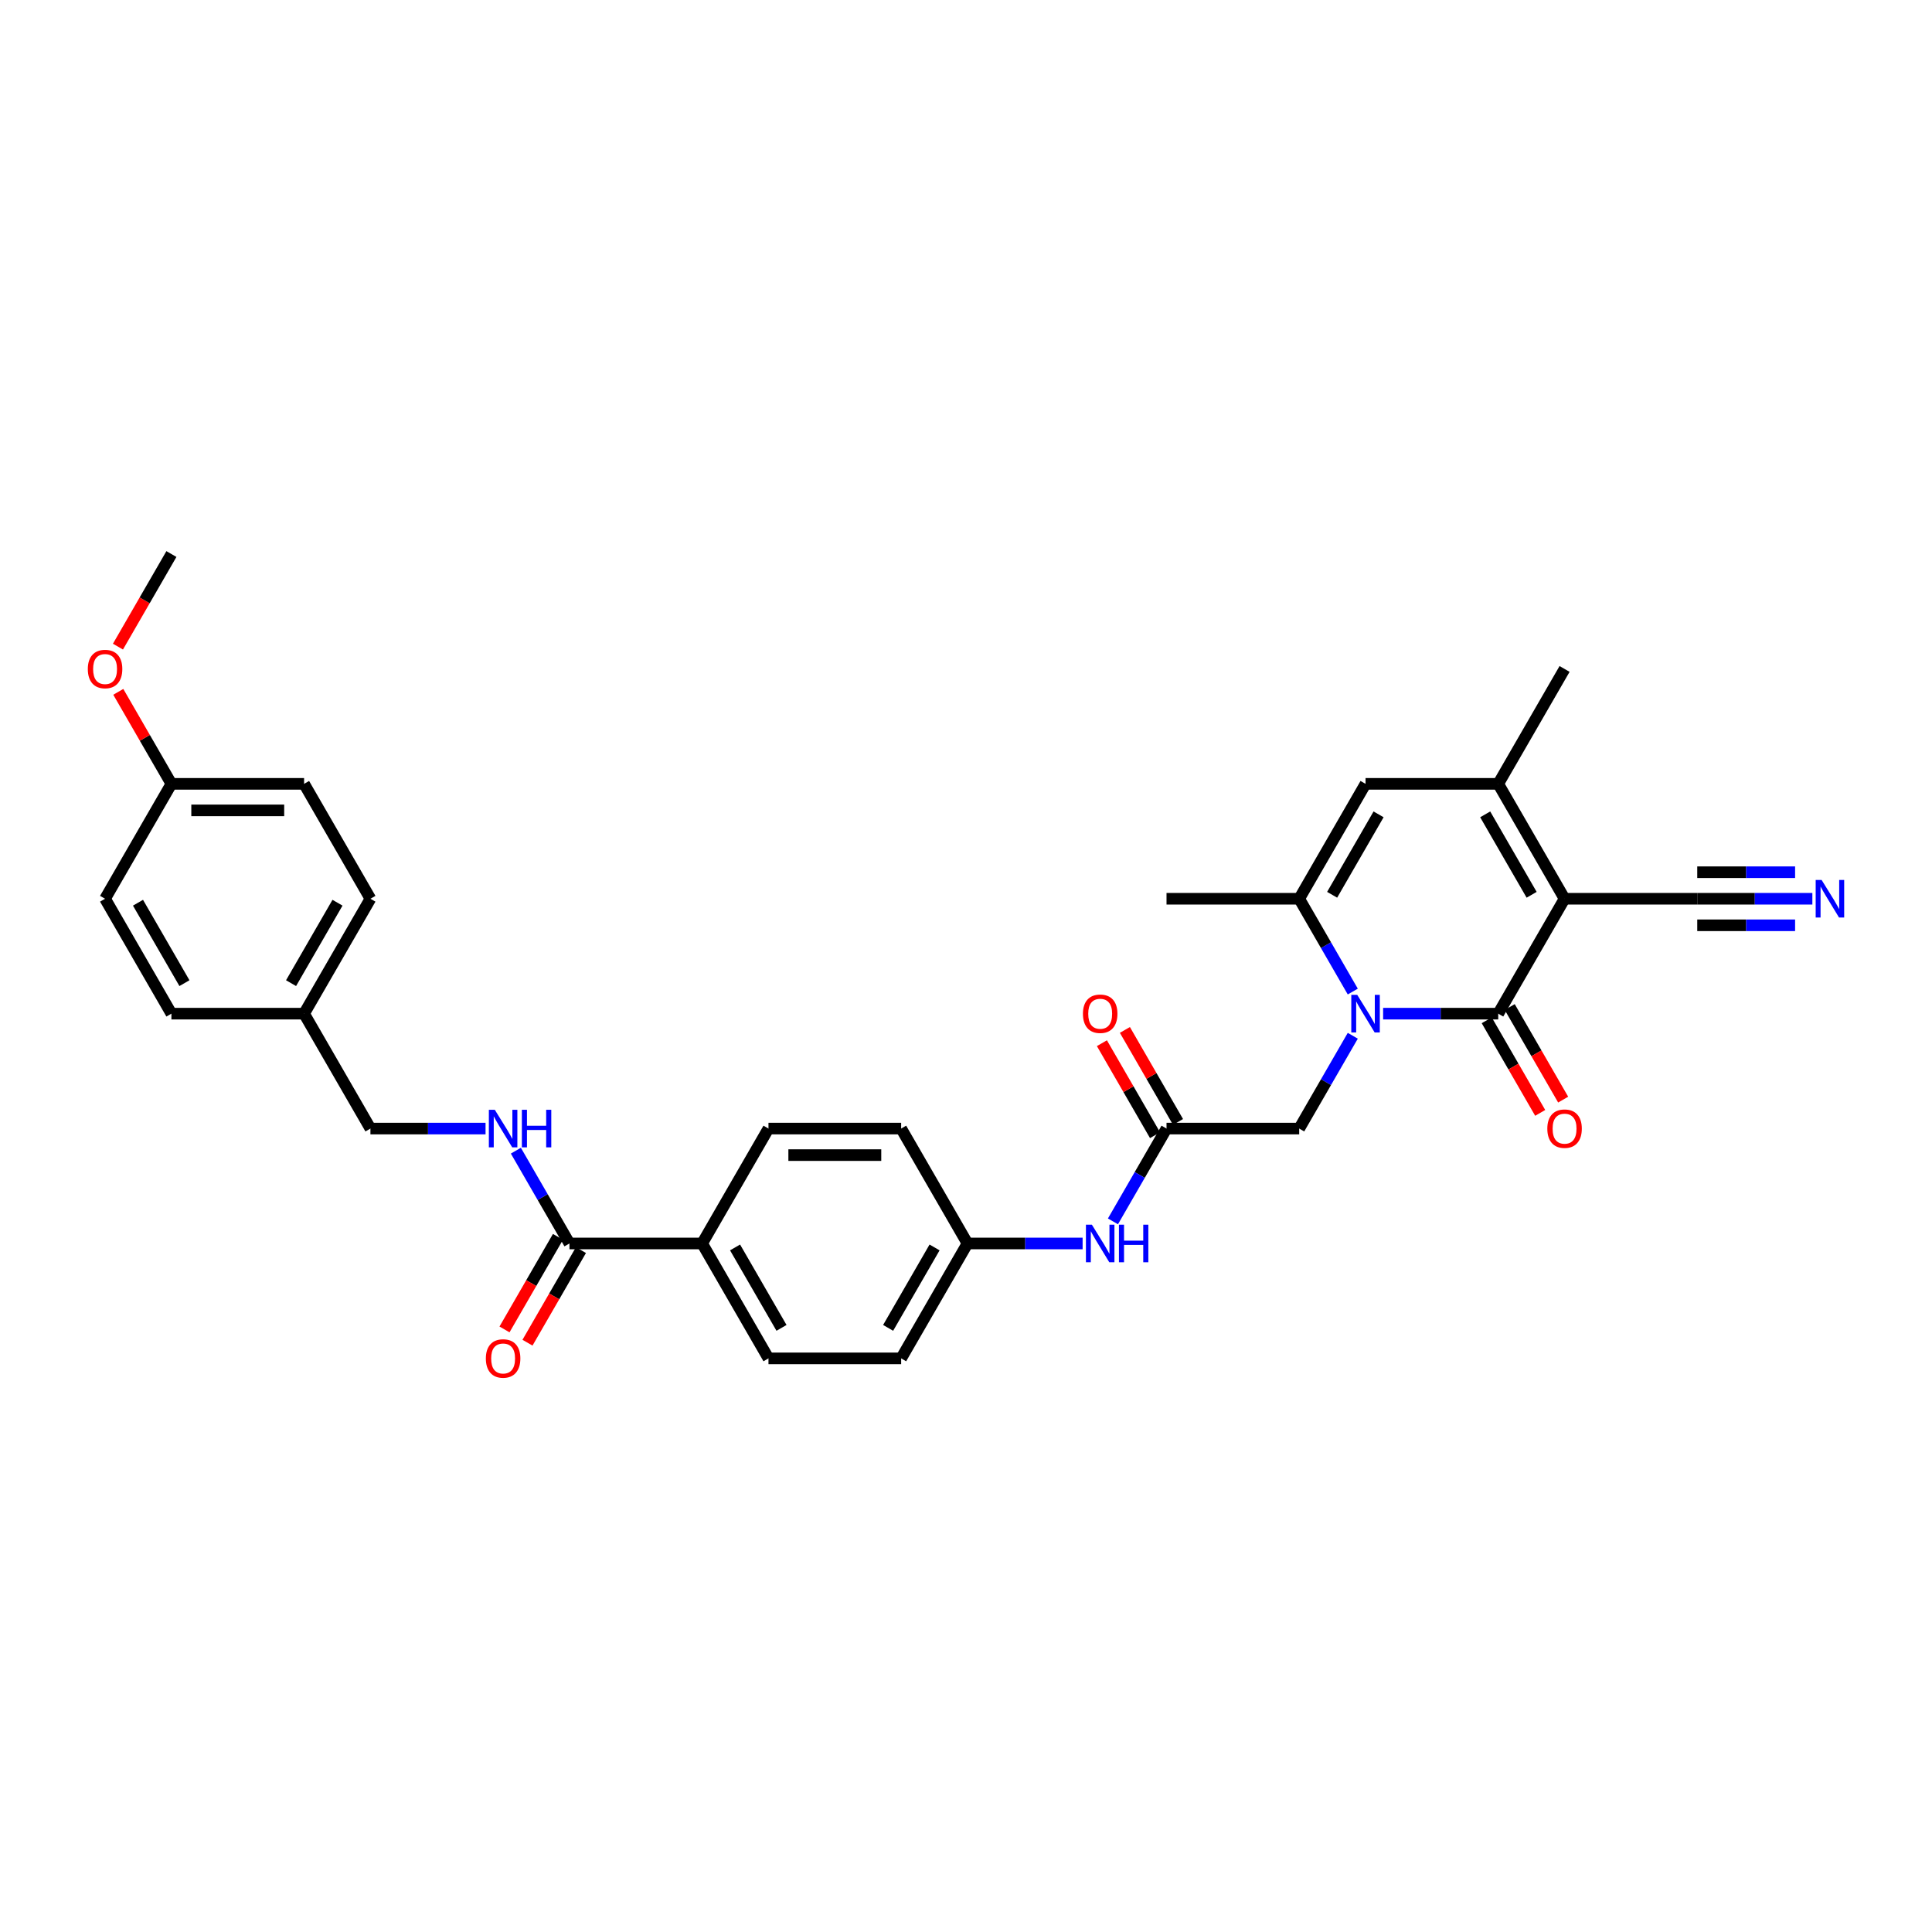 <?xml version='1.0' encoding='iso-8859-1'?>
<svg version='1.1' baseProfile='full'
              xmlns='http://www.w3.org/2000/svg'
                      xmlns:rdkit='http://www.rdkit.org/xml'
                      xmlns:xlink='http://www.w3.org/1999/xlink'
                  xml:space='preserve'
width='1000px' height='1000px' viewBox='0 0 1000 1000'>
<!-- END OF HEADER -->
<rect style='opacity:1.0;fill:#FFFFFF;stroke:none' width='1000' height='1000' x='0' y='0'> </rect>
<path class='bond-0' d='M 809.818,465.194 L 775.48,524.669' style='fill:none;fill-rule:evenodd;stroke:#000000;stroke-width:6px;stroke-linecap:butt;stroke-linejoin:miter;stroke-opacity:1' />
<path class='bond-2' d='M 809.818,465.194 L 775.48,405.719' style='fill:none;fill-rule:evenodd;stroke:#000000;stroke-width:6px;stroke-linecap:butt;stroke-linejoin:miter;stroke-opacity:1' />
<path class='bond-2' d='M 792.772,463.14 L 768.735,421.508' style='fill:none;fill-rule:evenodd;stroke:#000000;stroke-width:6px;stroke-linecap:butt;stroke-linejoin:miter;stroke-opacity:1' />
<path class='bond-5' d='M 809.818,465.194 L 878.494,465.194' style='fill:none;fill-rule:evenodd;stroke:#000000;stroke-width:6px;stroke-linecap:butt;stroke-linejoin:miter;stroke-opacity:1' />
<path class='bond-1' d='M 775.48,524.669 L 745.688,524.669' style='fill:none;fill-rule:evenodd;stroke:#000000;stroke-width:6px;stroke-linecap:butt;stroke-linejoin:miter;stroke-opacity:1' />
<path class='bond-1' d='M 745.688,524.669 L 715.897,524.669' style='fill:none;fill-rule:evenodd;stroke:#0000FF;stroke-width:6px;stroke-linecap:butt;stroke-linejoin:miter;stroke-opacity:1' />
<path class='bond-11' d='M 769.532,528.103 L 783.367,552.065' style='fill:none;fill-rule:evenodd;stroke:#000000;stroke-width:6px;stroke-linecap:butt;stroke-linejoin:miter;stroke-opacity:1' />
<path class='bond-11' d='M 783.367,552.065 L 797.201,576.027' style='fill:none;fill-rule:evenodd;stroke:#FF0000;stroke-width:6px;stroke-linecap:butt;stroke-linejoin:miter;stroke-opacity:1' />
<path class='bond-11' d='M 781.427,521.235 L 795.262,545.197' style='fill:none;fill-rule:evenodd;stroke:#000000;stroke-width:6px;stroke-linecap:butt;stroke-linejoin:miter;stroke-opacity:1' />
<path class='bond-11' d='M 795.262,545.197 L 809.096,569.159' style='fill:none;fill-rule:evenodd;stroke:#FF0000;stroke-width:6px;stroke-linecap:butt;stroke-linejoin:miter;stroke-opacity:1' />
<path class='bond-8' d='M 700.198,536.111 L 686.332,560.128' style='fill:none;fill-rule:evenodd;stroke:#0000FF;stroke-width:6px;stroke-linecap:butt;stroke-linejoin:miter;stroke-opacity:1' />
<path class='bond-8' d='M 686.332,560.128 L 672.466,584.144' style='fill:none;fill-rule:evenodd;stroke:#000000;stroke-width:6px;stroke-linecap:butt;stroke-linejoin:miter;stroke-opacity:1' />
<path class='bond-32' d='M 700.198,513.228 L 686.332,489.211' style='fill:none;fill-rule:evenodd;stroke:#0000FF;stroke-width:6px;stroke-linecap:butt;stroke-linejoin:miter;stroke-opacity:1' />
<path class='bond-32' d='M 686.332,489.211 L 672.466,465.194' style='fill:none;fill-rule:evenodd;stroke:#000000;stroke-width:6px;stroke-linecap:butt;stroke-linejoin:miter;stroke-opacity:1' />
<path class='bond-4' d='M 775.48,405.719 L 706.804,405.719' style='fill:none;fill-rule:evenodd;stroke:#000000;stroke-width:6px;stroke-linecap:butt;stroke-linejoin:miter;stroke-opacity:1' />
<path class='bond-24' d='M 775.48,405.719 L 809.818,346.244' style='fill:none;fill-rule:evenodd;stroke:#000000;stroke-width:6px;stroke-linecap:butt;stroke-linejoin:miter;stroke-opacity:1' />
<path class='bond-3' d='M 672.466,465.194 L 706.804,405.719' style='fill:none;fill-rule:evenodd;stroke:#000000;stroke-width:6px;stroke-linecap:butt;stroke-linejoin:miter;stroke-opacity:1' />
<path class='bond-3' d='M 689.512,463.14 L 713.548,421.508' style='fill:none;fill-rule:evenodd;stroke:#000000;stroke-width:6px;stroke-linecap:butt;stroke-linejoin:miter;stroke-opacity:1' />
<path class='bond-25' d='M 672.466,465.194 L 603.79,465.194' style='fill:none;fill-rule:evenodd;stroke:#000000;stroke-width:6px;stroke-linecap:butt;stroke-linejoin:miter;stroke-opacity:1' />
<path class='bond-9' d='M 878.494,465.194 L 908.285,465.194' style='fill:none;fill-rule:evenodd;stroke:#000000;stroke-width:6px;stroke-linecap:butt;stroke-linejoin:miter;stroke-opacity:1' />
<path class='bond-9' d='M 908.285,465.194 L 938.077,465.194' style='fill:none;fill-rule:evenodd;stroke:#0000FF;stroke-width:6px;stroke-linecap:butt;stroke-linejoin:miter;stroke-opacity:1' />
<path class='bond-9' d='M 878.494,478.929 L 903.817,478.929' style='fill:none;fill-rule:evenodd;stroke:#000000;stroke-width:6px;stroke-linecap:butt;stroke-linejoin:miter;stroke-opacity:1' />
<path class='bond-9' d='M 903.817,478.929 L 929.139,478.929' style='fill:none;fill-rule:evenodd;stroke:#0000FF;stroke-width:6px;stroke-linecap:butt;stroke-linejoin:miter;stroke-opacity:1' />
<path class='bond-9' d='M 878.494,451.459 L 903.817,451.459' style='fill:none;fill-rule:evenodd;stroke:#000000;stroke-width:6px;stroke-linecap:butt;stroke-linejoin:miter;stroke-opacity:1' />
<path class='bond-9' d='M 903.817,451.459 L 929.139,451.459' style='fill:none;fill-rule:evenodd;stroke:#0000FF;stroke-width:6px;stroke-linecap:butt;stroke-linejoin:miter;stroke-opacity:1' />
<path class='bond-6' d='M 294.748,643.619 L 363.424,643.619' style='fill:none;fill-rule:evenodd;stroke:#000000;stroke-width:6px;stroke-linecap:butt;stroke-linejoin:miter;stroke-opacity:1' />
<path class='bond-10' d='M 294.748,643.619 L 280.882,619.603' style='fill:none;fill-rule:evenodd;stroke:#000000;stroke-width:6px;stroke-linecap:butt;stroke-linejoin:miter;stroke-opacity:1' />
<path class='bond-10' d='M 280.882,619.603 L 267.016,595.586' style='fill:none;fill-rule:evenodd;stroke:#0000FF;stroke-width:6px;stroke-linecap:butt;stroke-linejoin:miter;stroke-opacity:1' />
<path class='bond-14' d='M 288.801,640.186 L 274.966,664.148' style='fill:none;fill-rule:evenodd;stroke:#000000;stroke-width:6px;stroke-linecap:butt;stroke-linejoin:miter;stroke-opacity:1' />
<path class='bond-14' d='M 274.966,664.148 L 261.132,688.11' style='fill:none;fill-rule:evenodd;stroke:#FF0000;stroke-width:6px;stroke-linecap:butt;stroke-linejoin:miter;stroke-opacity:1' />
<path class='bond-14' d='M 300.696,647.053 L 286.861,671.015' style='fill:none;fill-rule:evenodd;stroke:#000000;stroke-width:6px;stroke-linecap:butt;stroke-linejoin:miter;stroke-opacity:1' />
<path class='bond-14' d='M 286.861,671.015 L 273.027,694.977' style='fill:none;fill-rule:evenodd;stroke:#FF0000;stroke-width:6px;stroke-linecap:butt;stroke-linejoin:miter;stroke-opacity:1' />
<path class='bond-7' d='M 603.79,584.144 L 672.466,584.144' style='fill:none;fill-rule:evenodd;stroke:#000000;stroke-width:6px;stroke-linecap:butt;stroke-linejoin:miter;stroke-opacity:1' />
<path class='bond-12' d='M 603.79,584.144 L 589.924,608.161' style='fill:none;fill-rule:evenodd;stroke:#000000;stroke-width:6px;stroke-linecap:butt;stroke-linejoin:miter;stroke-opacity:1' />
<path class='bond-12' d='M 589.924,608.161 L 576.058,632.178' style='fill:none;fill-rule:evenodd;stroke:#0000FF;stroke-width:6px;stroke-linecap:butt;stroke-linejoin:miter;stroke-opacity:1' />
<path class='bond-15' d='M 609.737,580.711 L 595.99,556.9' style='fill:none;fill-rule:evenodd;stroke:#000000;stroke-width:6px;stroke-linecap:butt;stroke-linejoin:miter;stroke-opacity:1' />
<path class='bond-15' d='M 595.99,556.9 L 582.243,533.089' style='fill:none;fill-rule:evenodd;stroke:#FF0000;stroke-width:6px;stroke-linecap:butt;stroke-linejoin:miter;stroke-opacity:1' />
<path class='bond-15' d='M 597.842,587.578 L 584.095,563.767' style='fill:none;fill-rule:evenodd;stroke:#000000;stroke-width:6px;stroke-linecap:butt;stroke-linejoin:miter;stroke-opacity:1' />
<path class='bond-15' d='M 584.095,563.767 L 570.348,539.957' style='fill:none;fill-rule:evenodd;stroke:#FF0000;stroke-width:6px;stroke-linecap:butt;stroke-linejoin:miter;stroke-opacity:1' />
<path class='bond-19' d='M 251.318,584.144 L 221.526,584.144' style='fill:none;fill-rule:evenodd;stroke:#0000FF;stroke-width:6px;stroke-linecap:butt;stroke-linejoin:miter;stroke-opacity:1' />
<path class='bond-19' d='M 221.526,584.144 L 191.734,584.144' style='fill:none;fill-rule:evenodd;stroke:#000000;stroke-width:6px;stroke-linecap:butt;stroke-linejoin:miter;stroke-opacity:1' />
<path class='bond-18' d='M 560.359,643.619 L 530.568,643.619' style='fill:none;fill-rule:evenodd;stroke:#0000FF;stroke-width:6px;stroke-linecap:butt;stroke-linejoin:miter;stroke-opacity:1' />
<path class='bond-18' d='M 530.568,643.619 L 500.776,643.619' style='fill:none;fill-rule:evenodd;stroke:#000000;stroke-width:6px;stroke-linecap:butt;stroke-linejoin:miter;stroke-opacity:1' />
<path class='bond-13' d='M 363.424,643.619 L 397.762,703.095' style='fill:none;fill-rule:evenodd;stroke:#000000;stroke-width:6px;stroke-linecap:butt;stroke-linejoin:miter;stroke-opacity:1' />
<path class='bond-13' d='M 380.47,645.673 L 404.506,687.306' style='fill:none;fill-rule:evenodd;stroke:#000000;stroke-width:6px;stroke-linecap:butt;stroke-linejoin:miter;stroke-opacity:1' />
<path class='bond-33' d='M 363.424,643.619 L 397.762,584.144' style='fill:none;fill-rule:evenodd;stroke:#000000;stroke-width:6px;stroke-linecap:butt;stroke-linejoin:miter;stroke-opacity:1' />
<path class='bond-16' d='M 397.762,703.095 L 466.438,703.095' style='fill:none;fill-rule:evenodd;stroke:#000000;stroke-width:6px;stroke-linecap:butt;stroke-linejoin:miter;stroke-opacity:1' />
<path class='bond-17' d='M 397.762,584.144 L 466.438,584.144' style='fill:none;fill-rule:evenodd;stroke:#000000;stroke-width:6px;stroke-linecap:butt;stroke-linejoin:miter;stroke-opacity:1' />
<path class='bond-17' d='M 408.064,597.88 L 456.137,597.88' style='fill:none;fill-rule:evenodd;stroke:#000000;stroke-width:6px;stroke-linecap:butt;stroke-linejoin:miter;stroke-opacity:1' />
<path class='bond-22' d='M 500.776,643.619 L 466.438,584.144' style='fill:none;fill-rule:evenodd;stroke:#000000;stroke-width:6px;stroke-linecap:butt;stroke-linejoin:miter;stroke-opacity:1' />
<path class='bond-23' d='M 500.776,643.619 L 466.438,703.095' style='fill:none;fill-rule:evenodd;stroke:#000000;stroke-width:6px;stroke-linecap:butt;stroke-linejoin:miter;stroke-opacity:1' />
<path class='bond-23' d='M 483.73,645.673 L 459.694,687.306' style='fill:none;fill-rule:evenodd;stroke:#000000;stroke-width:6px;stroke-linecap:butt;stroke-linejoin:miter;stroke-opacity:1' />
<path class='bond-20' d='M 191.734,584.144 L 157.396,524.669' style='fill:none;fill-rule:evenodd;stroke:#000000;stroke-width:6px;stroke-linecap:butt;stroke-linejoin:miter;stroke-opacity:1' />
<path class='bond-26' d='M 157.396,524.669 L 88.72,524.669' style='fill:none;fill-rule:evenodd;stroke:#000000;stroke-width:6px;stroke-linecap:butt;stroke-linejoin:miter;stroke-opacity:1' />
<path class='bond-27' d='M 157.396,524.669 L 191.734,465.194' style='fill:none;fill-rule:evenodd;stroke:#000000;stroke-width:6px;stroke-linecap:butt;stroke-linejoin:miter;stroke-opacity:1' />
<path class='bond-27' d='M 150.652,508.88 L 174.689,467.248' style='fill:none;fill-rule:evenodd;stroke:#000000;stroke-width:6px;stroke-linecap:butt;stroke-linejoin:miter;stroke-opacity:1' />
<path class='bond-21' d='M 88.72,405.719 L 157.396,405.719' style='fill:none;fill-rule:evenodd;stroke:#000000;stroke-width:6px;stroke-linecap:butt;stroke-linejoin:miter;stroke-opacity:1' />
<path class='bond-21' d='M 99.022,419.454 L 147.095,419.454' style='fill:none;fill-rule:evenodd;stroke:#000000;stroke-width:6px;stroke-linecap:butt;stroke-linejoin:miter;stroke-opacity:1' />
<path class='bond-30' d='M 88.72,405.719 L 74.973,381.908' style='fill:none;fill-rule:evenodd;stroke:#000000;stroke-width:6px;stroke-linecap:butt;stroke-linejoin:miter;stroke-opacity:1' />
<path class='bond-30' d='M 74.973,381.908 L 61.226,358.097' style='fill:none;fill-rule:evenodd;stroke:#FF0000;stroke-width:6px;stroke-linecap:butt;stroke-linejoin:miter;stroke-opacity:1' />
<path class='bond-34' d='M 88.72,405.719 L 54.382,465.194' style='fill:none;fill-rule:evenodd;stroke:#000000;stroke-width:6px;stroke-linecap:butt;stroke-linejoin:miter;stroke-opacity:1' />
<path class='bond-29' d='M 88.72,524.669 L 54.382,465.194' style='fill:none;fill-rule:evenodd;stroke:#000000;stroke-width:6px;stroke-linecap:butt;stroke-linejoin:miter;stroke-opacity:1' />
<path class='bond-29' d='M 95.465,508.88 L 71.428,467.248' style='fill:none;fill-rule:evenodd;stroke:#000000;stroke-width:6px;stroke-linecap:butt;stroke-linejoin:miter;stroke-opacity:1' />
<path class='bond-28' d='M 191.734,465.194 L 157.396,405.719' style='fill:none;fill-rule:evenodd;stroke:#000000;stroke-width:6px;stroke-linecap:butt;stroke-linejoin:miter;stroke-opacity:1' />
<path class='bond-31' d='M 61.052,334.693 L 74.886,310.731' style='fill:none;fill-rule:evenodd;stroke:#FF0000;stroke-width:6px;stroke-linecap:butt;stroke-linejoin:miter;stroke-opacity:1' />
<path class='bond-31' d='M 74.886,310.731 L 88.72,286.769' style='fill:none;fill-rule:evenodd;stroke:#000000;stroke-width:6px;stroke-linecap:butt;stroke-linejoin:miter;stroke-opacity:1' />
<path  class='atom-2' d='M 702.505 514.945
L 708.878 525.246
Q 709.51 526.263, 710.526 528.103
Q 711.543 529.944, 711.597 530.053
L 711.597 514.945
L 714.18 514.945
L 714.18 534.394
L 711.515 534.394
L 704.675 523.131
Q 703.878 521.812, 703.027 520.301
Q 702.203 518.791, 701.955 518.324
L 701.955 534.394
L 699.428 534.394
L 699.428 514.945
L 702.505 514.945
' fill='#0000FF'/>
<path  class='atom-10' d='M 942.871 455.47
L 949.244 465.771
Q 949.875 466.787, 950.892 468.628
Q 951.908 470.468, 951.963 470.578
L 951.963 455.47
L 954.545 455.47
L 954.545 474.919
L 951.881 474.919
L 945.041 463.656
Q 944.244 462.337, 943.392 460.826
Q 942.568 459.315, 942.321 458.849
L 942.321 474.919
L 939.794 474.919
L 939.794 455.47
L 942.871 455.47
' fill='#0000FF'/>
<path  class='atom-11' d='M 256.111 574.42
L 262.484 584.721
Q 263.116 585.738, 264.132 587.578
Q 265.149 589.419, 265.204 589.529
L 265.204 574.42
L 267.786 574.42
L 267.786 593.869
L 265.121 593.869
L 258.281 582.606
Q 257.485 581.287, 256.633 579.777
Q 255.809 578.266, 255.562 577.799
L 255.562 593.869
L 253.034 593.869
L 253.034 574.42
L 256.111 574.42
' fill='#0000FF'/>
<path  class='atom-11' d='M 270.121 574.42
L 272.758 574.42
L 272.758 582.688
L 282.702 582.688
L 282.702 574.42
L 285.34 574.42
L 285.34 593.869
L 282.702 593.869
L 282.702 584.886
L 272.758 584.886
L 272.758 593.869
L 270.121 593.869
L 270.121 574.42
' fill='#0000FF'/>
<path  class='atom-12' d='M 800.89 584.199
Q 800.89 579.529, 803.197 576.92
Q 805.505 574.31, 809.818 574.31
Q 814.131 574.31, 816.438 576.92
Q 818.746 579.529, 818.746 584.199
Q 818.746 588.924, 816.411 591.616
Q 814.076 594.281, 809.818 594.281
Q 805.532 594.281, 803.197 591.616
Q 800.89 588.952, 800.89 584.199
M 809.818 592.083
Q 812.785 592.083, 814.378 590.105
Q 815.999 588.1, 815.999 584.199
Q 815.999 580.381, 814.378 578.458
Q 812.785 576.508, 809.818 576.508
Q 806.851 576.508, 805.23 578.431
Q 803.637 580.353, 803.637 584.199
Q 803.637 588.128, 805.23 590.105
Q 806.851 592.083, 809.818 592.083
' fill='#FF0000'/>
<path  class='atom-13' d='M 565.153 633.895
L 571.526 644.196
Q 572.158 645.213, 573.174 647.053
Q 574.191 648.894, 574.246 649.004
L 574.246 633.895
L 576.828 633.895
L 576.828 653.344
L 574.163 653.344
L 567.323 642.081
Q 566.526 640.763, 565.675 639.252
Q 564.851 637.741, 564.603 637.274
L 564.603 653.344
L 562.076 653.344
L 562.076 633.895
L 565.153 633.895
' fill='#0000FF'/>
<path  class='atom-13' d='M 579.163 633.895
L 581.8 633.895
L 581.8 642.164
L 591.744 642.164
L 591.744 633.895
L 594.381 633.895
L 594.381 653.344
L 591.744 653.344
L 591.744 644.361
L 581.8 644.361
L 581.8 653.344
L 579.163 653.344
L 579.163 633.895
' fill='#0000FF'/>
<path  class='atom-15' d='M 251.482 703.15
Q 251.482 698.48, 253.79 695.87
Q 256.097 693.26, 260.41 693.26
Q 264.723 693.26, 267.031 695.87
Q 269.338 698.48, 269.338 703.15
Q 269.338 707.874, 267.003 710.567
Q 264.668 713.231, 260.41 713.231
Q 256.125 713.231, 253.79 710.567
Q 251.482 707.902, 251.482 703.15
M 260.41 711.034
Q 263.377 711.034, 264.97 709.056
Q 266.591 707.05, 266.591 703.15
Q 266.591 699.331, 264.97 697.408
Q 263.377 695.458, 260.41 695.458
Q 257.443 695.458, 255.823 697.381
Q 254.229 699.304, 254.229 703.15
Q 254.229 707.078, 255.823 709.056
Q 257.443 711.034, 260.41 711.034
' fill='#FF0000'/>
<path  class='atom-16' d='M 560.524 524.724
Q 560.524 520.054, 562.832 517.445
Q 565.139 514.835, 569.452 514.835
Q 573.765 514.835, 576.072 517.445
Q 578.38 520.054, 578.38 524.724
Q 578.38 529.449, 576.045 532.141
Q 573.71 534.806, 569.452 534.806
Q 565.167 534.806, 562.832 532.141
Q 560.524 529.477, 560.524 524.724
M 569.452 532.608
Q 572.419 532.608, 574.012 530.63
Q 575.633 528.625, 575.633 524.724
Q 575.633 520.906, 574.012 518.983
Q 572.419 517.033, 569.452 517.033
Q 566.485 517.033, 564.864 518.955
Q 563.271 520.878, 563.271 524.724
Q 563.271 528.652, 564.864 530.63
Q 566.485 532.608, 569.452 532.608
' fill='#FF0000'/>
<path  class='atom-31' d='M 45.455 346.299
Q 45.455 341.629, 47.762 339.019
Q 50.07 336.41, 54.382 336.41
Q 58.695 336.41, 61.003 339.019
Q 63.31 341.629, 63.31 346.299
Q 63.31 351.024, 60.975 353.716
Q 58.64 356.381, 54.382 356.381
Q 50.097 356.381, 47.762 353.716
Q 45.455 351.051, 45.455 346.299
M 54.382 354.183
Q 57.349 354.183, 58.943 352.205
Q 60.563 350.2, 60.563 346.299
Q 60.563 342.48, 58.943 340.558
Q 57.349 338.607, 54.382 338.607
Q 51.416 338.607, 49.795 340.53
Q 48.202 342.453, 48.202 346.299
Q 48.202 350.227, 49.795 352.205
Q 51.416 354.183, 54.382 354.183
' fill='#FF0000'/>
</svg>
